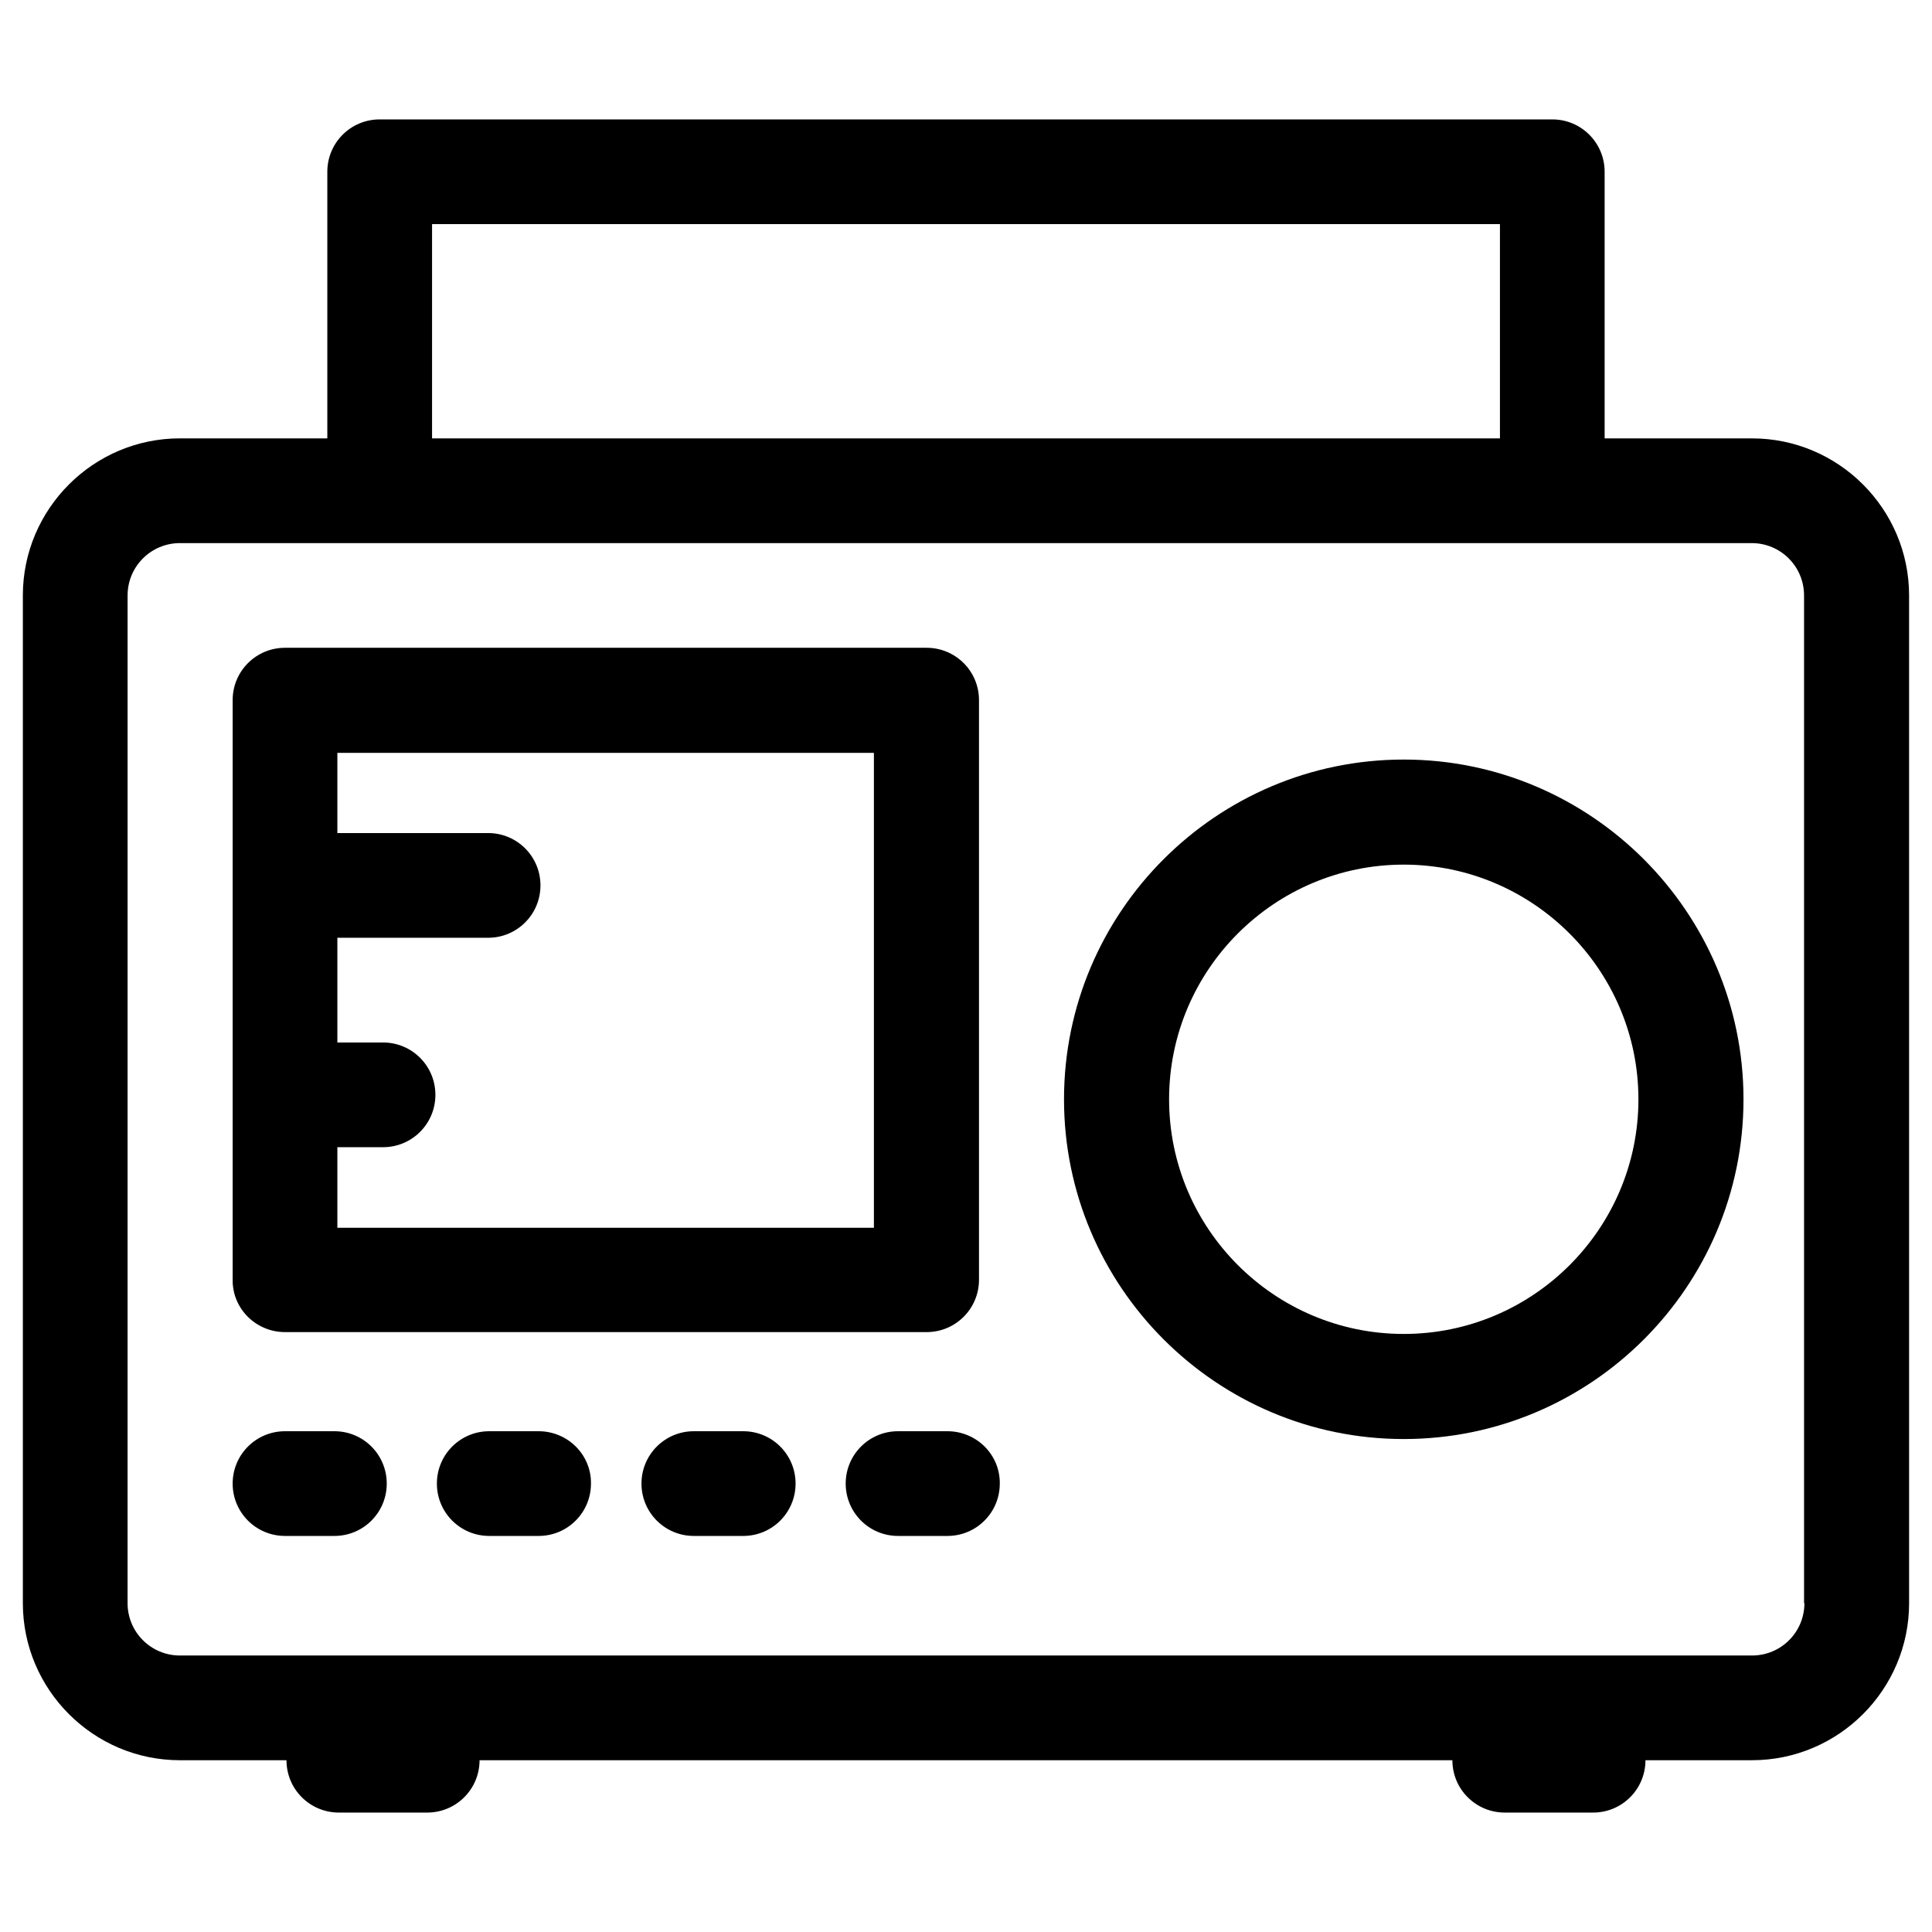 <?xml version="1.0" encoding="UTF-8"?>
<!-- Uploaded to: SVG Repo, www.svgrepo.com, Generator: SVG Repo Mixer Tools -->
<svg fill="#000000" width="800px" height="800px" version="1.1" viewBox="144 144 512 512" xmlns="http://www.w3.org/2000/svg">
 <g>
  <path d="m608.31 260.17h-39.066v-70.652c0-7.676-6.199-13.875-13.875-13.875h-310.75c-7.676 0-13.875 6.199-13.875 13.875v70.652h-39.066c-22.926 0-41.621 18.695-41.621 41.625v267.06c0 22.926 18.695 41.625 41.625 41.625l28.238-0.004c0 7.676 6.199 13.875 13.875 13.875h23.418c7.676 0 13.875-6.199 13.875-13.875h257.81c0 7.676 6.199 13.875 13.875 13.875h23.418c7.676 0 13.875-6.199 13.875-13.875h28.242c22.926 0 41.625-18.695 41.625-41.625l-0.004-267.05c0-22.93-18.695-41.625-41.621-41.625zm-349.81-56.777h283v56.777h-283zm363.69 365.46c0 7.676-6.199 13.875-13.875 13.875h-416.63c-7.676 0-13.875-6.199-13.875-13.875l0.004-267.05c0-7.676 6.199-13.875 13.875-13.875h416.53c7.676 0 13.875 6.199 13.875 13.875v267.05z"/>
  <path d="m219.53 497.02h170.04c7.676 0 13.875-6.199 13.875-13.875v-153.6c0-7.676-6.199-13.875-13.875-13.875h-170.04c-7.676 0-13.875 6.199-13.875 13.875v153.6c-0.098 7.676 6.199 13.875 13.875 13.875zm13.875-49h12.105c7.676 0 13.875-6.199 13.875-13.875s-6.199-13.875-13.875-13.875h-12.105v-27.75h39.949c7.676 0 13.875-6.199 13.875-13.875s-6.199-13.875-13.875-13.875h-39.949v-21.254h142.19v125.86h-142.19z"/>
  <path d="m516.01 345.29c-49.594 0-90.035 40.344-90.035 90.035 0 49.594 40.344 90.035 90.035 90.035 49.594 0 90.035-40.344 90.035-90.035 0-49.594-40.441-90.035-90.035-90.035zm0 152.22c-34.34 0-62.188-27.945-62.188-62.188 0-34.34 27.945-62.188 62.188-62.188 34.242 0 62.188 27.945 62.188 62.188 0.004 34.242-27.844 62.188-62.188 62.188z"/>
  <path d="m232.62 523.29h-13.09c-7.676 0-13.875 6.199-13.875 13.875s6.199 13.875 13.875 13.875h13.086c7.676 0 13.875-6.199 13.875-13.875s-6.199-13.875-13.871-13.875z"/>
  <path d="m286.74 523.29h-13.086c-7.676 0-13.875 6.199-13.875 13.875s6.199 13.875 13.875 13.875h13.086c7.676 0 13.875-6.199 13.875-13.875 0.098-7.676-6.199-13.875-13.875-13.875z"/>
  <path d="m340.96 523.29h-13.086c-7.676 0-13.875 6.199-13.875 13.875s6.199 13.875 13.875 13.875h13.086c7.676 0 13.875-6.199 13.875-13.875s-6.199-13.875-13.875-13.875z"/>
  <path d="m395.08 523.29h-13.086c-7.676 0-13.875 6.199-13.875 13.875s6.199 13.875 13.875 13.875h13.086c7.676 0 13.875-6.199 13.875-13.875 0.098-7.676-6.199-13.875-13.875-13.875z"/>
 </g>
</svg>